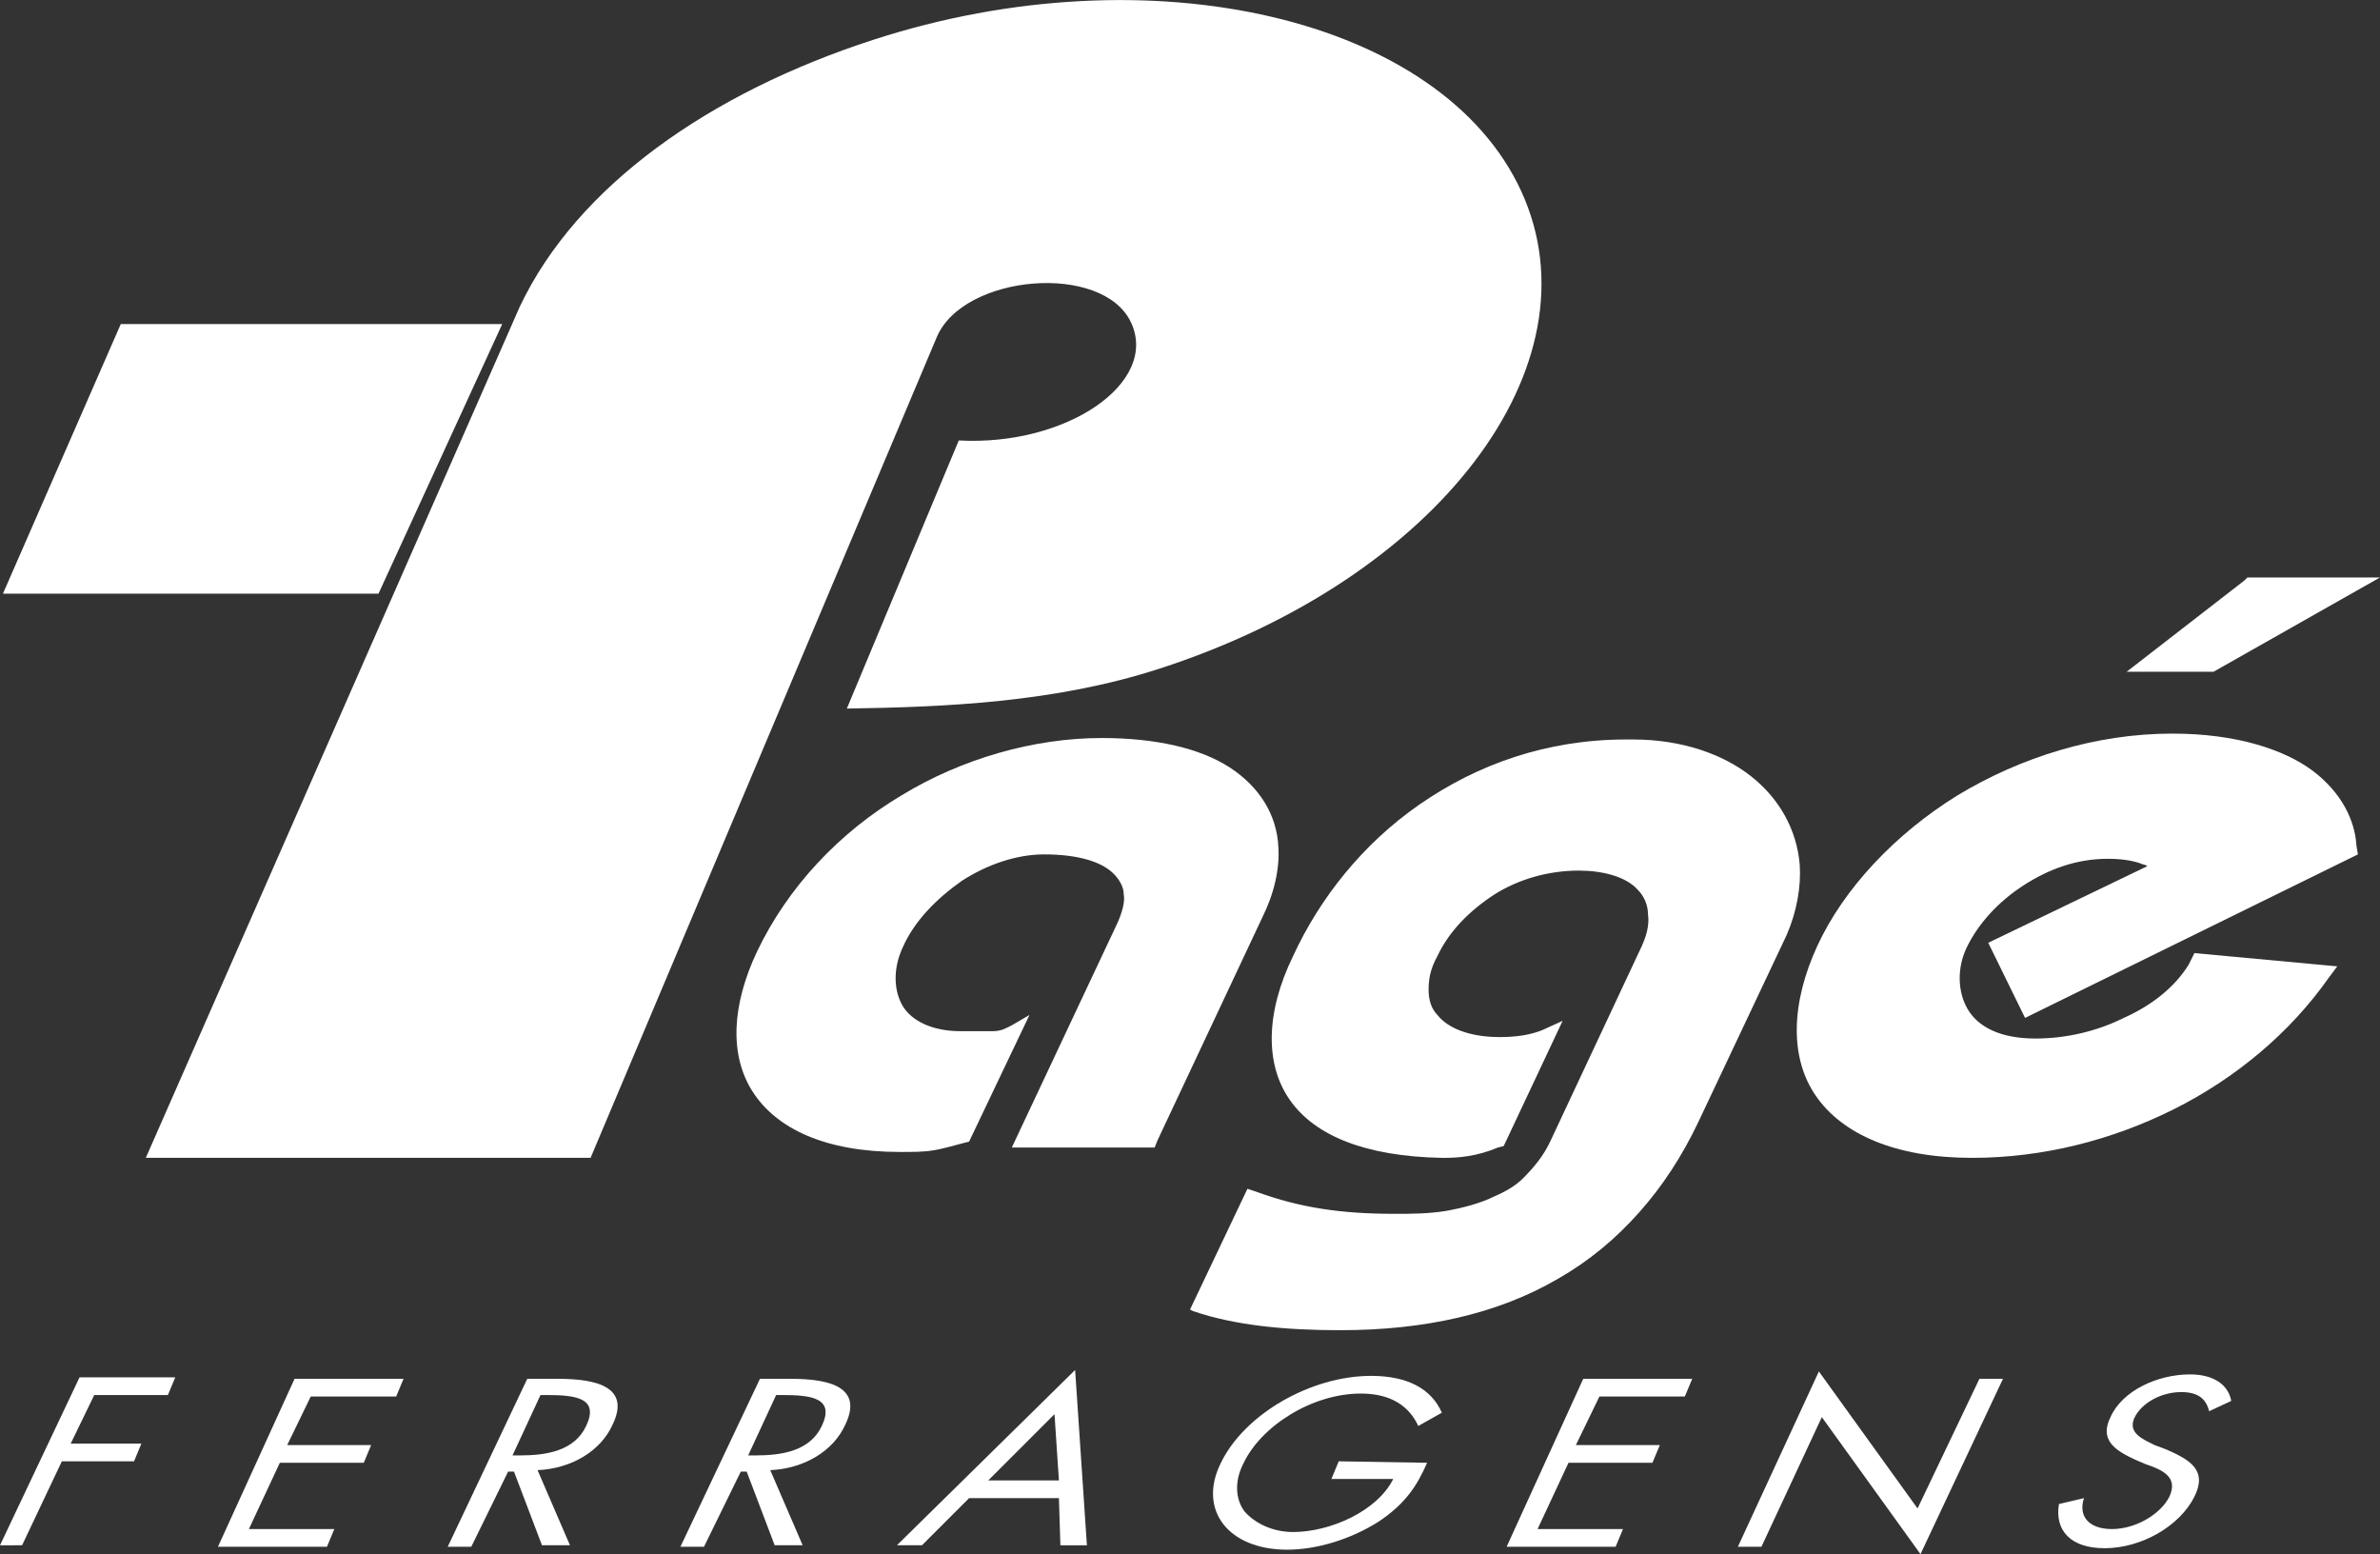 <svg xmlns="http://www.w3.org/2000/svg" xmlns:xlink="http://www.w3.org/1999/xlink" id="Camada_1" x="0px" y="0px" viewBox="0 0 161.6 105.5" style="enable-background:new 0 0 161.6 105.5;" xml:space="preserve"><rect x="0" y="0" width="161.6" height="105.5" fill="#333333" stroke="none"/> <style type="text/css"> .st0{fill:#FFFFFF;} </style> <g> <polyline class="st0" points="25.7,40.3 0.2,40.3 8.2,22 34.1,22 25.7,40.3 "></polyline> <path class="st0" d="M86.8,57.5c-0.1-2.2-1.3-4.1-3.3-5.4c-2-1.3-5-2-8.7-2c-4.6,0-9.5,1.4-13.6,3.9c-4.2,2.5-7.7,6.2-9.8,10.6l0,0 c-1.7,3.6-1.9,7-0.3,9.5c1.6,2.5,4.9,4.1,10,4.1c0.9,0,1.6,0,2.2-0.1c0.7-0.1,1.3-0.3,2.1-0.5l0.4-0.1l4.1-8.6l-1.2,0.7 c-0.4,0.2-0.7,0.4-1.3,0.4C67,70,66.3,70,65.5,70c-0.1,0-0.2,0-0.3,0c-1.9,0-3.3-0.7-3.9-1.7s-0.7-2.5,0-4c0.8-1.8,2.3-3.3,4-4.5 C67,58.7,69,58,70.9,58c2.3,0,3.9,0.5,4.7,1.3c0.4,0.4,0.7,0.9,0.7,1.4c0.1,0.5-0.1,1.2-0.4,1.9l-7.2,15.3h9.7l0.2-0.5l7.1-15.1 C86.5,60.7,86.9,59,86.8,57.5z"></path> <path class="st0" d="M122.2,58.7c-0.2-2.4-1.4-4.5-3.3-6c-1.9-1.5-4.7-2.5-8-2.5c-0.1,0-0.3,0-0.5,0c-5.4,0-10.1,1.7-14,4.4 c-3.9,2.7-6.8,6.4-8.6,10.3c-1.9,3.9-1.9,7.4-0.2,9.8c1.7,2.4,5.1,3.8,10.3,3.9c0.1,0,0.1,0,0.2,0c0.9,0,2.2-0.1,3.6-0.7l0.4-0.1 l4-8.5l-1.1,0.5c-0.6,0.3-1.6,0.6-3.1,0.6h-0.1c-2,0-3.5-0.6-4.2-1.5c-0.4-0.4-0.6-1-0.6-1.7c0-0.7,0.1-1.4,0.6-2.3 c0.8-1.7,2.2-3.1,3.9-4.2c1.6-1,3.6-1.6,5.7-1.6c1.6,0,3.2,0.4,4,1.3c0.4,0.4,0.7,1,0.7,1.7c0.1,0.7-0.1,1.5-0.6,2.5l0,0l0,0l0,0 l-6,12.8c-0.5,1.1-1.2,1.9-1.9,2.6c-0.5,0.5-1.2,0.9-1.9,1.2c-1,0.5-2.2,0.8-3.3,1c-1.2,0.2-2.4,0.2-3.5,0.2 c-3.6,0-6.4-0.4-9.4-1.5l-0.6-0.2l-3.9,8.2L81,89c2.9,1,6.4,1.3,10,1.3c5.7,0,10.7-1.1,14.8-3.5c2.1-1.2,3.9-2.7,5.5-4.5 c1.6-1.8,2.9-3.8,4-6.1l6-12.7C122,61.9,122.3,60.2,122.2,58.7z"></path> <polygon class="st0" points="152.6,39.2 152.4,39.4 144.4,45.6 150.3,45.6 161.6,39.2 "></polygon> <path class="st0" d="M148.6,65.5c-1,1.6-2.6,2.8-4.4,3.6c-1.8,0.9-3.9,1.4-6,1.4c-2.4,0-3.9-0.8-4.6-2s-0.7-2.8-0.1-4.1 c0.8-1.7,2.2-3.2,3.9-4.3c1.7-1.1,3.6-1.8,5.7-1.8c0.9,0,1.6,0.1,2.2,0.3c0.2,0.1,0.4,0.1,0.5,0.2L135,64l2.5,5.1l22.6-11.1 l-0.1-0.6c-0.1-1.7-1-3.6-3-5.1c-1.9-1.4-5.1-2.5-9.5-2.5c-5.2,0-10.3,1.6-14.6,4.2c-4.2,2.6-7.7,6.3-9.5,10.2s-1.9,7.6-0.1,10.2 c1.8,2.6,5.4,4.2,10.6,4.2c4.8,0,9.5-1.2,13.7-3.3s7.9-5.2,10.5-8.9l0.6-0.8l-9.7-0.9L148.6,65.5z"></path> <path class="st0" d="M35.3,20.8c3.9-8.2,12.9-14.5,24-18.1C78.1-3.4,97.9,1.2,103.3,13c5.4,11.8-5.7,26.3-24.6,32.4 c-7.1,2.3-14.6,2.6-21.2,2.7l7.6-18.2c7.3,0.4,13.6-3.9,11.7-8c-1.9-4.1-11.4-3.3-13.2,1L40.1,78.6H9.9L35.3,20.8L35.3,20.8z"></path> <g> <path class="st0" d="M6.4,94.7l-1.6,3.3h4.8l-0.5,1.2H4.2l-2.7,5.7H0l5.4-11.4h6.5l-0.5,1.2C11.3,94.7,6.4,94.7,6.4,94.7z"></path> <path class="st0" d="M20,93.6h7.4l-0.5,1.2h-5.8l-1.6,3.3h5.7l-0.5,1.2H19l-2.1,4.5h5.8l-0.5,1.2h-7.4L20,93.6z"></path> <path class="st0" d="M32,105h-1.6l5.4-11.4h2.1c2.7,0,4.9,0.6,3.7,3.1c-0.8,1.8-2.8,3-5.1,3.1l2.2,5.1h-1.9l-1.9-5h-0.4L32,105z M34.8,98.8h0.5c1.8,0,3.7-0.3,4.5-2c0.9-1.9-0.7-2.1-2.7-2.1h-0.4L34.8,98.8z"></path> <path class="st0" d="M47.8,105h-1.6l5.4-11.4h2.1c2.7,0,4.9,0.6,3.7,3.1c-0.8,1.8-2.8,3-5.1,3.1l2.2,5.1h-1.9l-1.9-5h-0.4 L47.8,105z M50.8,98.8h0.5c1.8,0,3.7-0.3,4.5-2c0.9-1.9-0.7-2.1-2.7-2.1h-0.4L50.8,98.8z"></path> <path class="st0" d="M65.8,101.7l-3.2,3.2h-1.7L73,93l0.8,11.9H72l-0.1-3.2H65.8z M71.6,96l-4.5,4.5h4.8L71.6,96z"></path> <path class="st0" d="M96.9,99.3c-0.7,1.6-1.5,2.8-3.3,4c-1.9,1.2-4.2,1.9-6.2,1.9c-4,0-6.1-2.7-4.5-5.9c1.6-3.3,6.1-5.9,10.2-5.9 c2.5,0,4.1,0.9,4.8,2.5l-1.6,0.9c-0.6-1.3-1.8-2.2-3.9-2.2c-3.3,0-6.8,2.2-8,4.8c-0.6,1.2-0.5,2.4,0.1,3.2 c0.7,0.8,1.9,1.4,3.3,1.4c2.5,0,5.7-1.4,6.8-3.6h-4.2l0.5-1.2L96.9,99.3L96.9,99.3z"></path> <path class="st0" d="M107.5,93.6h7.4l-0.5,1.2h-5.8l-1.6,3.3h5.7l-0.5,1.2h-5.7l-2.1,4.5h5.8l-0.5,1.2h-7.4L107.5,93.6z"></path> <path class="st0" d="M123.5,93.1l6.7,9.3l4.2-8.8h1.6l-5.6,11.9l-6.7-9.3l-4.1,8.8H118L123.5,93.1z"></path> <path class="st0" d="M150,95.8c-0.2-0.8-0.7-1.3-1.9-1.3c-1.3,0-2.7,0.7-3.2,1.8c-0.4,1,0.6,1.4,1.4,1.8l0.8,0.3 c1.6,0.7,2.8,1.4,1.9,3.2c-1,2-3.6,3.5-6.1,3.5c-2.3,0-3.4-1.2-3.1-3l1.7-0.4c-0.4,1.2,0.3,2.1,1.9,2.1c1.6,0,3.3-1,3.9-2.2 c0.6-1.3-0.4-1.8-1.6-2.2l-0.7-0.3c-1.3-0.6-2.5-1.3-1.7-2.9c0.8-1.8,3.2-2.9,5.4-2.9c1.6,0,2.6,0.7,2.8,1.8L150,95.8z"></path> </g> </g> </svg>